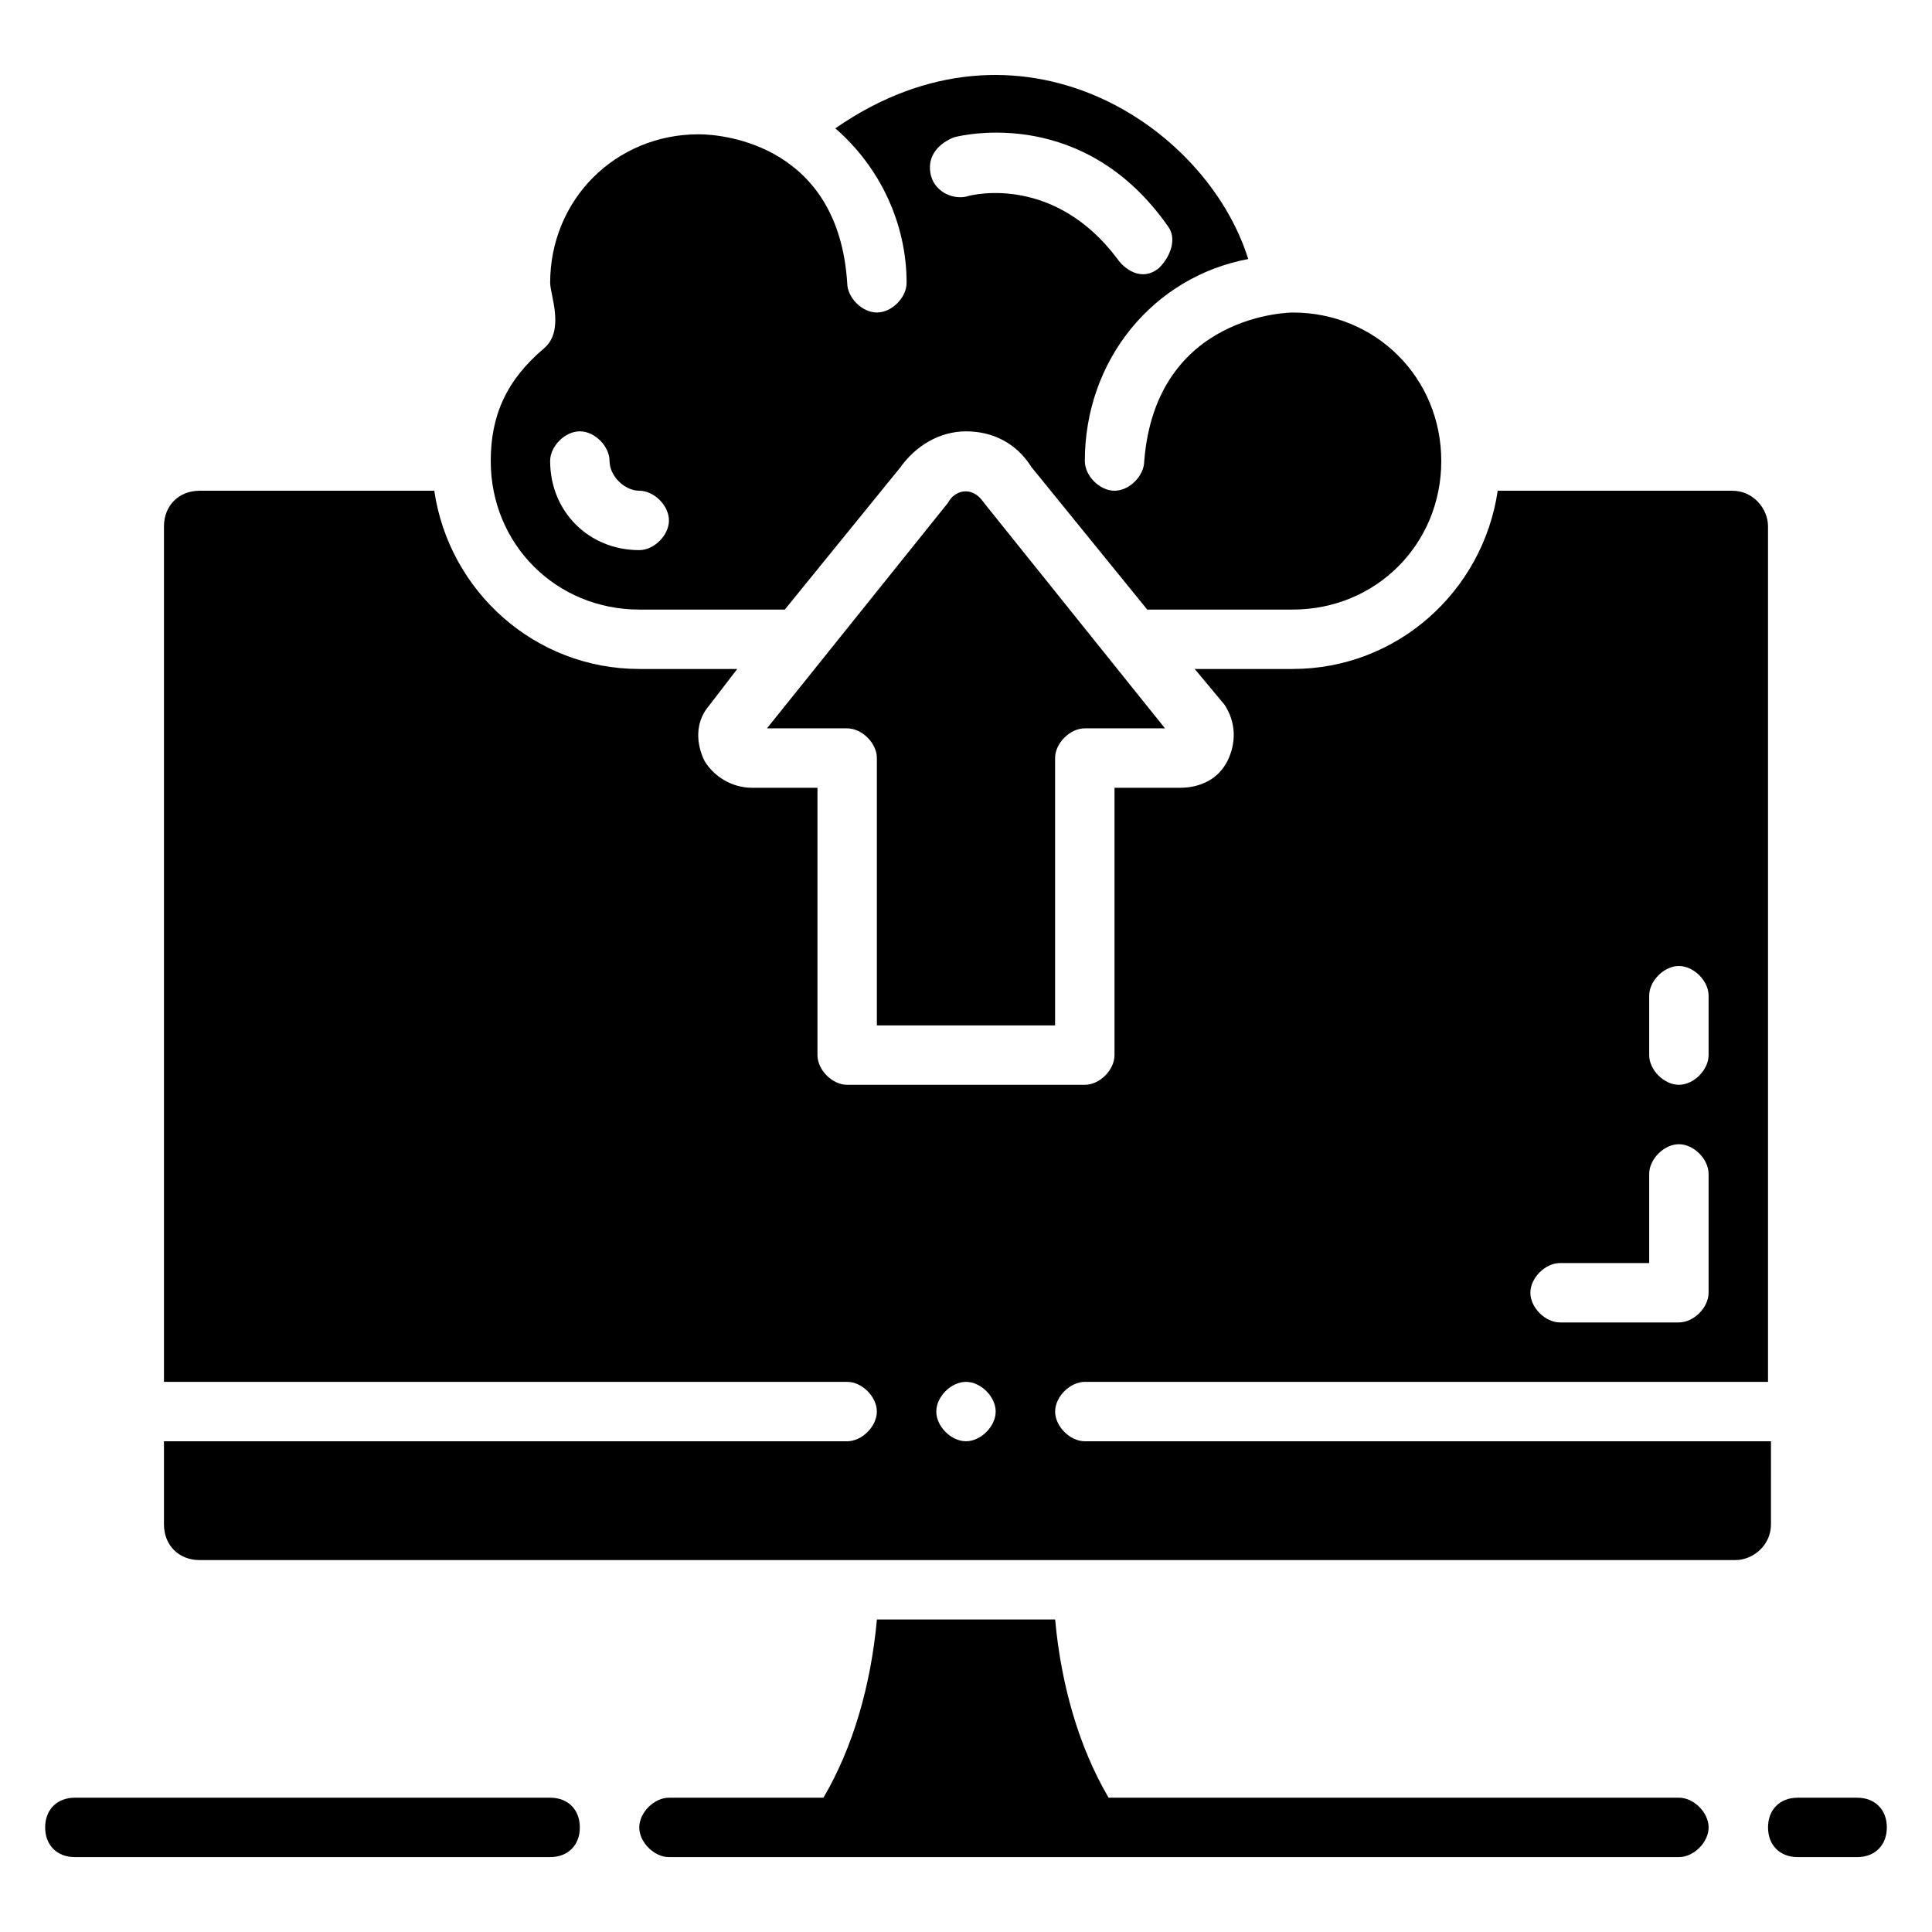 <?xml version="1.0" encoding="UTF-8"?>
<!-- Uploaded to: ICON Repo, www.svgrepo.com, Generator: ICON Repo Mixer Tools -->
<svg fill="#000000" width="800px" height="800px" version="1.1" viewBox="144 144 512 512" xmlns="http://www.w3.org/2000/svg">
 <g>
  <path d="m588.93 620.41h-151.14c-7.871-13.383-12.594-29.914-14.168-47.23h-47.234c-1.574 17.32-6.297 33.852-14.168 47.23h-40.938c-3.938 0-7.871 3.938-7.871 7.871 0 3.938 3.938 7.871 7.871 7.871h267.65c3.938 0 7.871-3.938 7.871-7.871 0.004-3.934-3.934-7.871-7.871-7.871z"/>
  <path d="m612.54 525.95h-181.05c-3.938 0-7.871-3.938-7.871-7.871 0-3.938 3.938-7.871 7.871-7.871h181.05v-226.71c0-4.723-3.938-9.445-9.445-9.445h-62.188c-3.938 26.766-26.766 47.23-54.316 47.23h-25.977l7.871 9.445c3.148 4.723 3.148 10.234 0.789 14.957-2.363 4.723-7.086 7.086-12.594 7.086h-17.324v70.848c0 3.938-3.938 7.871-7.871 7.871h-62.977c-3.938 0-7.871-3.938-7.871-7.871v-70.848h-17.32c-5.512 0-10.234-3.148-12.594-7.086-2.363-4.723-2.363-10.234 0.789-14.168l7.871-10.234h-25.98c-27.551 0-50.383-20.469-54.316-47.23h-62.191c-5.508 0-9.445 3.934-9.445 9.445v226.71h181.05c3.938 0 7.871 3.938 7.871 7.871 0 3.938-3.938 7.871-7.871 7.871h-181.05v22.043c0 5.512 3.938 9.445 9.445 9.445h406.98c4.723 0 9.445-3.938 9.445-9.445l0.004-22.043zm-31.488-118.08c0-3.938 3.938-7.871 7.871-7.871 3.938 0 7.871 3.938 7.871 7.871v15.742c0 3.938-3.938 7.871-7.871 7.871-3.938 0-7.871-3.938-7.871-7.871zm-23.617 70.848h23.617v-23.617c0-3.938 3.938-7.871 7.871-7.871 3.938 0 7.871 3.938 7.871 7.871v31.488c0 3.938-3.938 7.871-7.871 7.871h-31.488c-3.938 0-7.871-3.938-7.871-7.871s3.938-7.871 7.871-7.871zm-157.44 47.23c-3.938 0-7.871-3.938-7.871-7.871 0-3.938 3.938-7.871 7.871-7.871 3.938 0 7.871 3.938 7.871 7.871 0 3.938-3.938 7.871-7.871 7.871z"/>
  <path d="m423.61 415.74v-70.848c0-3.938 3.938-7.871 7.871-7.871h21.254l-48.02-59.828c-3.148-4.723-7.871-3.148-9.445 0l-48.016 59.828h21.254c3.938 0 7.871 3.938 7.871 7.871v70.848z"/>
  <path d="m313.41 305.54h38.574l30.699-37.785c3.938-5.512 10.234-9.445 17.32-9.445s13.383 3.148 17.32 9.445l30.699 37.785h38.57c22.043 0 39.359-17.32 39.359-39.359 0-22.043-17.32-39.359-39.359-39.359 0 0-36.211 0-39.359 39.359 0 3.938-3.938 7.871-7.871 7.871-3.938 0-7.871-3.938-7.871-7.871 0-26.766 18.105-48.805 43.297-53.531-11.02-35.426-60.613-68.488-109.42-34.637 11.805 10.234 18.891 25.191 18.891 40.934 0 3.938-3.938 7.871-7.871 7.871-3.938 0-7.871-3.938-7.871-7.871-2.363-36.211-32.273-39.359-39.359-39.359-22.043 0-39.359 17.32-39.359 39.359 0 3.148 3.938 12.594-1.574 17.32-10.238 8.656-14.172 18.105-14.172 29.914 0 22.039 17.316 39.359 39.359 39.359zm83.445-125.17c3.148-0.789 34.637-7.871 56.68 23.617 2.363 3.148 0.789 7.871-2.363 11.02-4.723 3.938-9.445 0-11.02-2.363-16.535-22.039-37.789-17.316-40.148-16.527-3.938 0.789-8.66-1.574-9.445-6.297-0.789-4.723 2.359-7.871 6.297-9.449zm-99.188 77.934c3.938 0 7.871 3.938 7.871 7.871 0 3.938 3.938 7.871 7.871 7.871 3.938 0 7.871 3.938 7.871 7.871 0 3.938-3.938 7.871-7.871 7.871-13.383 0-23.617-10.234-23.617-23.617 0-3.93 3.938-7.867 7.875-7.867z"/>
  <path d="m636.16 620.41h-15.742c-4.723 0-7.871 3.148-7.871 7.871s3.148 7.871 7.871 7.871h15.742c4.723 0 7.871-3.148 7.871-7.871s-3.148-7.871-7.871-7.871z"/>
  <path d="m289.79 620.41h-125.95c-4.723 0-7.871 3.148-7.871 7.871s3.148 7.871 7.871 7.871h125.95c4.723 0 7.871-3.148 7.871-7.871 0.004-4.723-3.148-7.871-7.871-7.871z"/>
 </g>
</svg>